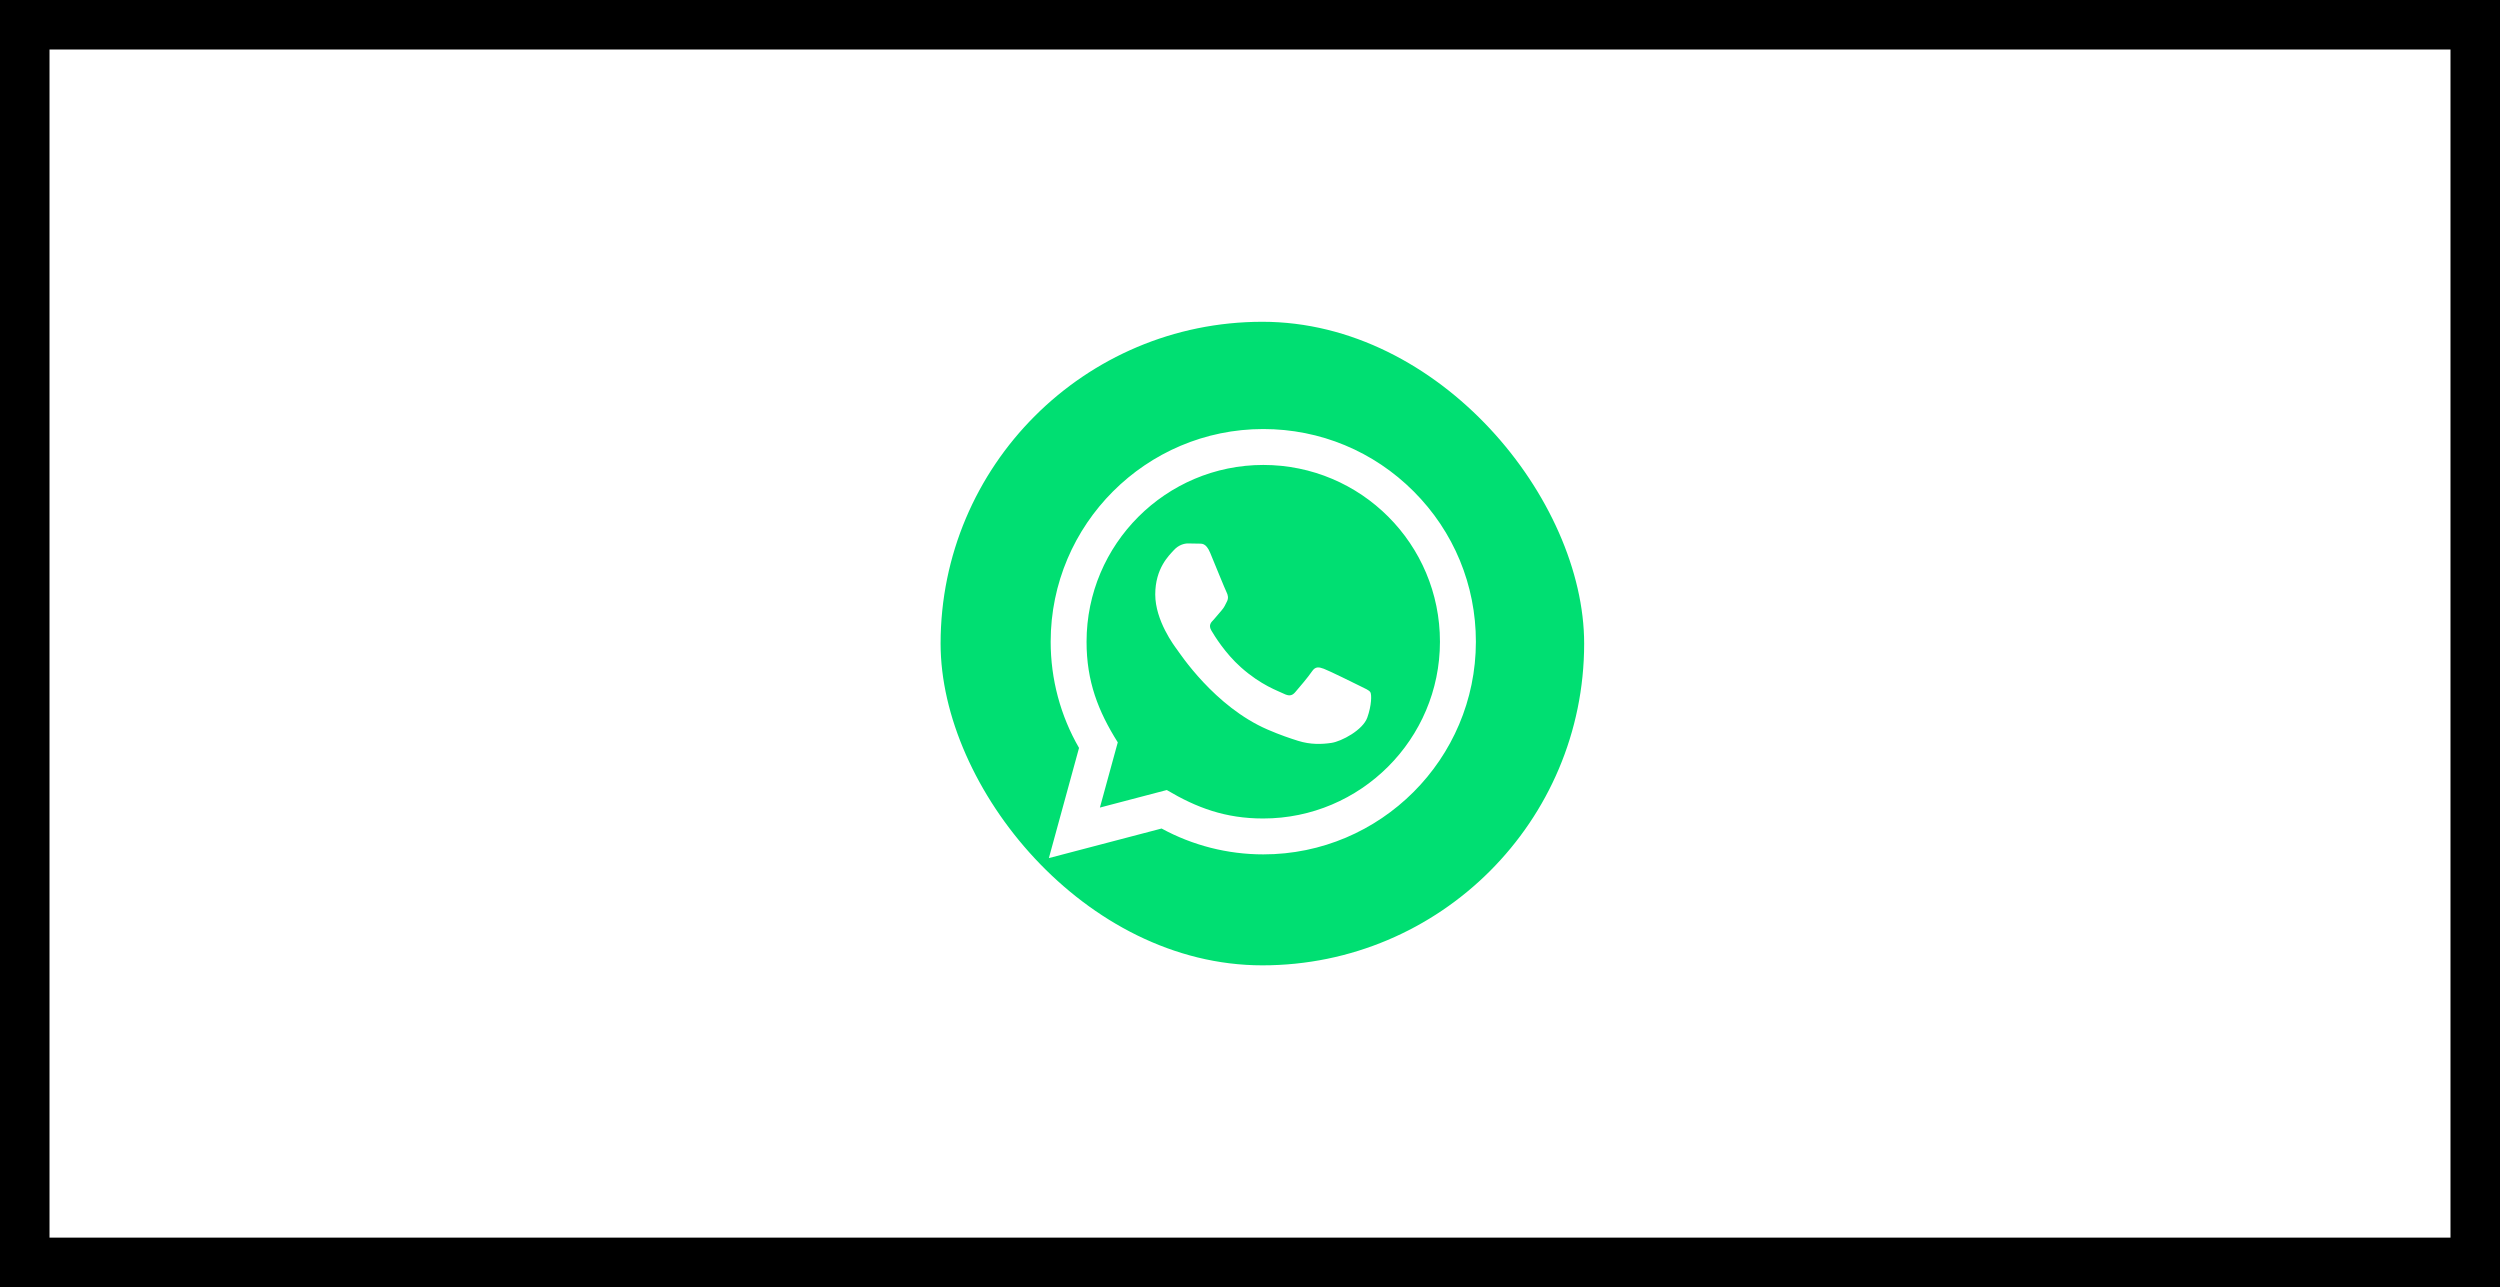 <?xml version="1.0" encoding="UTF-8"?> <svg xmlns="http://www.w3.org/2000/svg" width="101" height="52" viewBox="0 0 101 52" fill="none"><rect x="1" y="1" width="99" height="50" stroke="black" stroke-width="2"></rect><g clip-path="url(#clip0_61_117)"><path d="M51.039 18.784C47.101 18.784 43.899 21.986 43.897 25.922C43.895 27.529 44.367 28.732 45.158 29.991L44.436 32.626L47.138 31.917C48.348 32.635 49.504 33.067 51.032 33.067C54.967 33.067 58.173 29.864 58.174 25.927C58.177 21.983 54.987 18.785 51.039 18.784ZM55.238 28.992C55.059 29.494 54.201 29.951 53.79 30.013C53.42 30.068 52.952 30.091 52.438 29.928C52.126 29.83 51.726 29.697 51.215 29.476C49.062 28.547 47.656 26.379 47.548 26.236C47.441 26.093 46.672 25.073 46.672 24.016C46.672 22.96 47.227 22.441 47.423 22.226C47.62 22.009 47.852 21.955 47.995 21.955L48.407 21.962C48.539 21.969 48.715 21.913 48.89 22.331C49.068 22.761 49.497 23.817 49.552 23.924C49.605 24.032 49.642 24.157 49.569 24.3C49.497 24.443 49.462 24.533 49.354 24.658L49.033 25.034C48.925 25.141 48.814 25.257 48.938 25.471C49.064 25.686 49.494 26.389 50.132 26.958C50.952 27.689 51.644 27.915 51.858 28.023C52.072 28.13 52.198 28.113 52.323 27.968C52.448 27.825 52.859 27.342 53.002 27.127C53.145 26.911 53.288 26.948 53.485 27.019C53.682 27.091 54.737 27.61 54.952 27.718C55.166 27.825 55.309 27.88 55.364 27.968C55.417 28.061 55.417 28.491 55.238 28.992ZM58.583 13H43.417C40.426 13 38 15.426 38 18.417V33.583C38 36.574 40.426 39 43.417 39H58.583C61.575 39 64 36.574 64 33.583V18.417C64 15.426 61.575 13 58.583 13ZM51.036 34.517C49.598 34.517 48.182 34.156 46.928 33.472L42.374 34.667L43.593 30.216C42.841 28.914 42.446 27.436 42.447 25.922C42.449 21.186 46.302 17.333 51.036 17.333C53.334 17.334 55.49 18.229 57.112 19.852C58.734 21.475 59.627 23.634 59.626 25.928C59.623 30.665 55.77 34.517 51.036 34.517Z" fill="#00DF72"></path></g><defs><clipPath id="clip0_61_117"><rect x="38" y="13" width="26" height="26" rx="13" fill="white"></rect></clipPath></defs></svg> 
